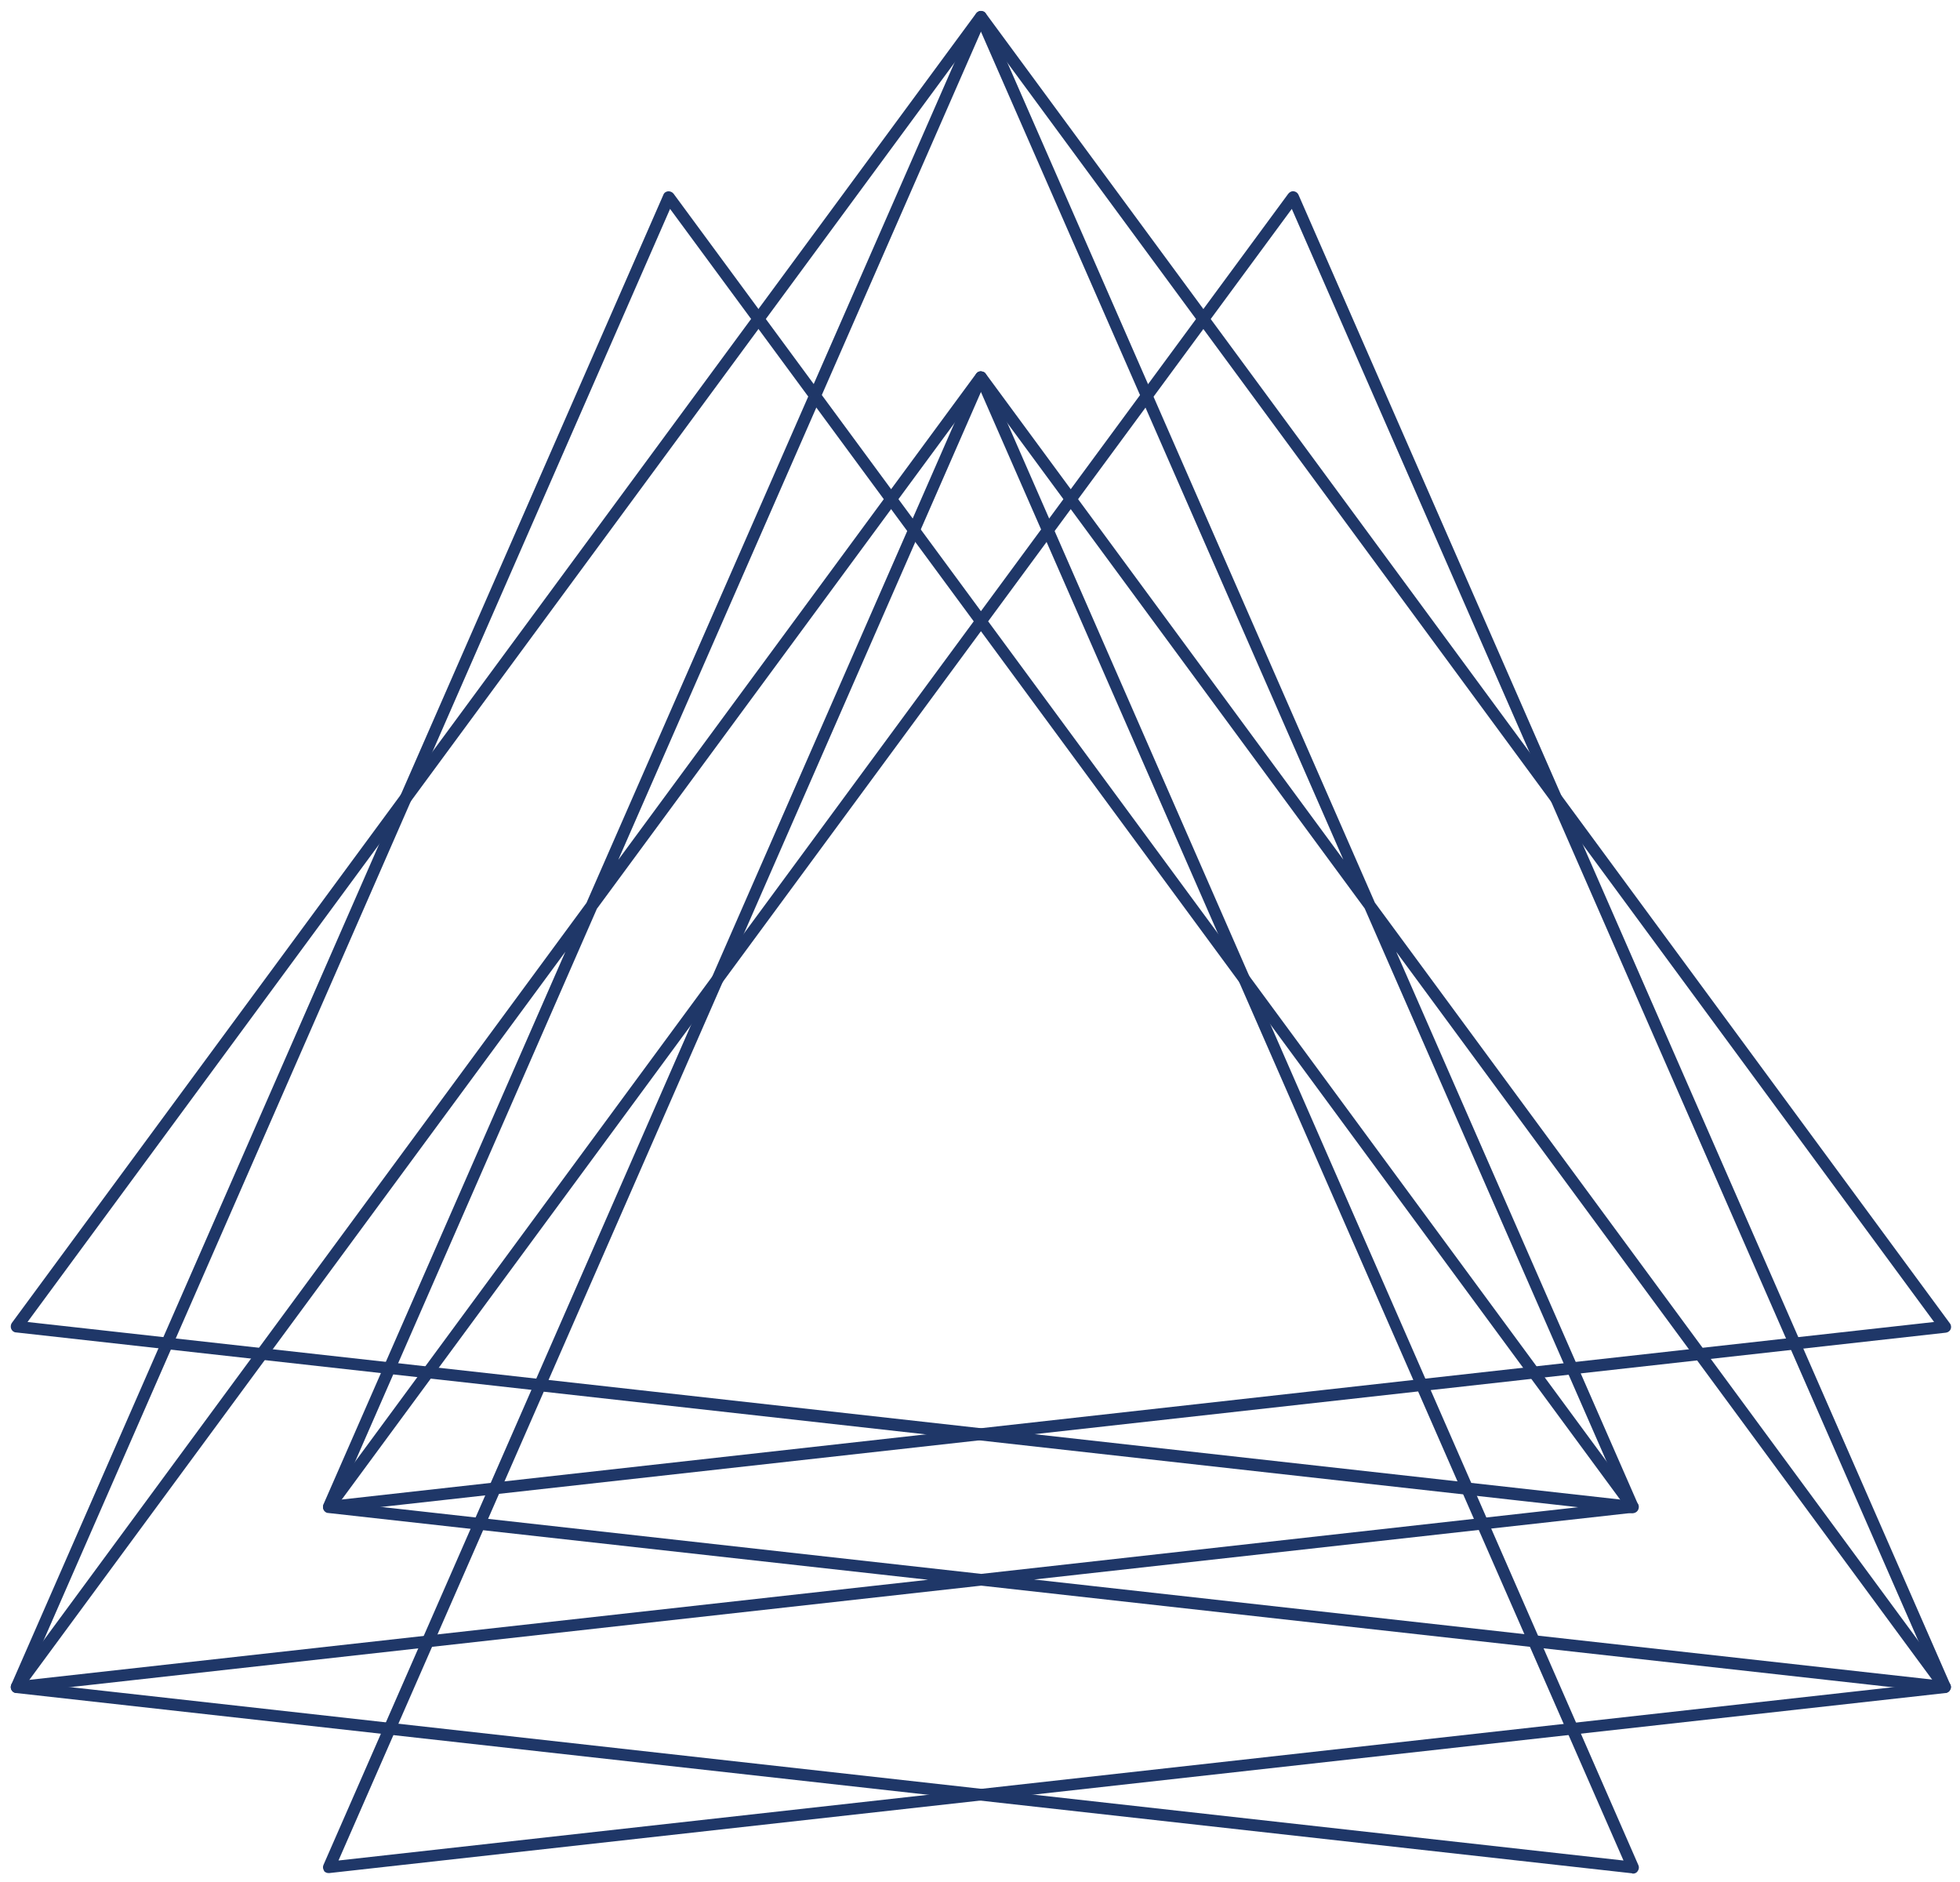 <?xml version="1.0" encoding="UTF-8"?>
<svg id="Ebene_1" xmlns="http://www.w3.org/2000/svg" version="1.1" viewBox="0 0 73.39 70.44">
  <!-- Generator: Adobe Illustrator 29.5.0, SVG Export Plug-In . SVG Version: 2.1.0 Build 137)  -->
  <defs>
    <style>
      .st0 {
        fill: #1f3768;
      }
    </style>
  </defs>
  <path class="st0" d="M36.74,58.92l24-2.68-24.01-32.61L12.72,56.24l24.02,2.68ZM.98,62.9l33.77-3.76-22.46-2.5.02-.22.18.13-.18-.13-.02.22c-.08,0-.15-.06-.18-.13-.03-.07-.02-.16.03-.22l24.32-33.03-11.37-15.44L.98,62.9ZM61.32,56.28c.05.07.06.15.02.22-.03.07-.1.12-.18.13l-22.44,2.5,33.75,3.76L48.37,7.82l-11.37,15.44,24.32,33.03ZM72.81,63.38l-36.07-4.02L.65,63.38c-.08,0-.16-.03-.2-.09-.05-.06-.06-.14-.03-.22L24.84,7.29c.03-.08.1-.12.18-.13.08,0,.15.03.2.09l11.51,15.63,11.51-15.63c.05-.06.12-.1.2-.09.08.01.15.06.18.13l24.41,55.78c.03.07.02.15-.03.22-.04.06-.11.09-.18.09h-.02Z"/>
  <path class="st0" d="M1.03,49.49l19.05,2.12L36.53,14.03c.03-.07.1-.12.18-.13.08,0,.16.02.2.09l13.39,18.19L36.68,1.07,1.03,49.49ZM60.79,56.16l-9.69-22.15-14.32-19.45-16.24,37.1,40.25,4.49ZM12.67,69.65l59.76-6.66-20.15-27.36,9.06,20.7-.2.09.02-.22-.02.22.2-.09c.03.07.02.16-.02.22-.05.07-.12.1-.2.1l-40.76-4.55-7.69,17.56ZM12.14,70.04c-.05-.07-.06-.15-.03-.22l7.79-17.79L.6,49.88c-.08,0-.15-.06-.18-.13-.03-.07-.02-.16.02-.22L36.55.5c.05-.06.12-.1.2-.09.08.01.15.06.18.13l14.55,33.25,21.53,29.24c.05.06.06.15.02.22-.03.07-.1.12-.18.13l-60.52,6.74s-.02,0-.03,0c-.07,0-.13-.03-.18-.09"/>
  <path class="st0" d="M36.75,13.91c.08,0,.15.06.18.12l16.44,37.58,19.05-2.12L36.78,1.07l-13.63,31.12,13.4-18.2c.04-.06.1-.09.17-.09,0,0,.02,0,.03,0M12.67,56.15l40.25-4.49L36.68,14.56l-14.33,19.46-9.68,22.13ZM1.03,62.98l59.76,6.67-7.69-17.56-40.76,4.54c-.08,0-.16-.03-.2-.1-.05-.06-.06-.14-.03-.21l9.06-20.69L1.03,62.98ZM61.12,70.13L.6,63.38c-.08,0-.15-.06-.18-.13-.03-.07-.02-.16.02-.22l21.52-29.23L36.53.54c.03-.07.1-.12.18-.13.08,0,.16.02.2.09l36.1,49.04c.05.06.06.15.03.22-.03.07-.1.12-.18.13l-19.29,2.15,7.78,17.79c.03.07.02.15-.03.22-.04.06-.1.09-.17.09h-.03Z"/>
</svg>